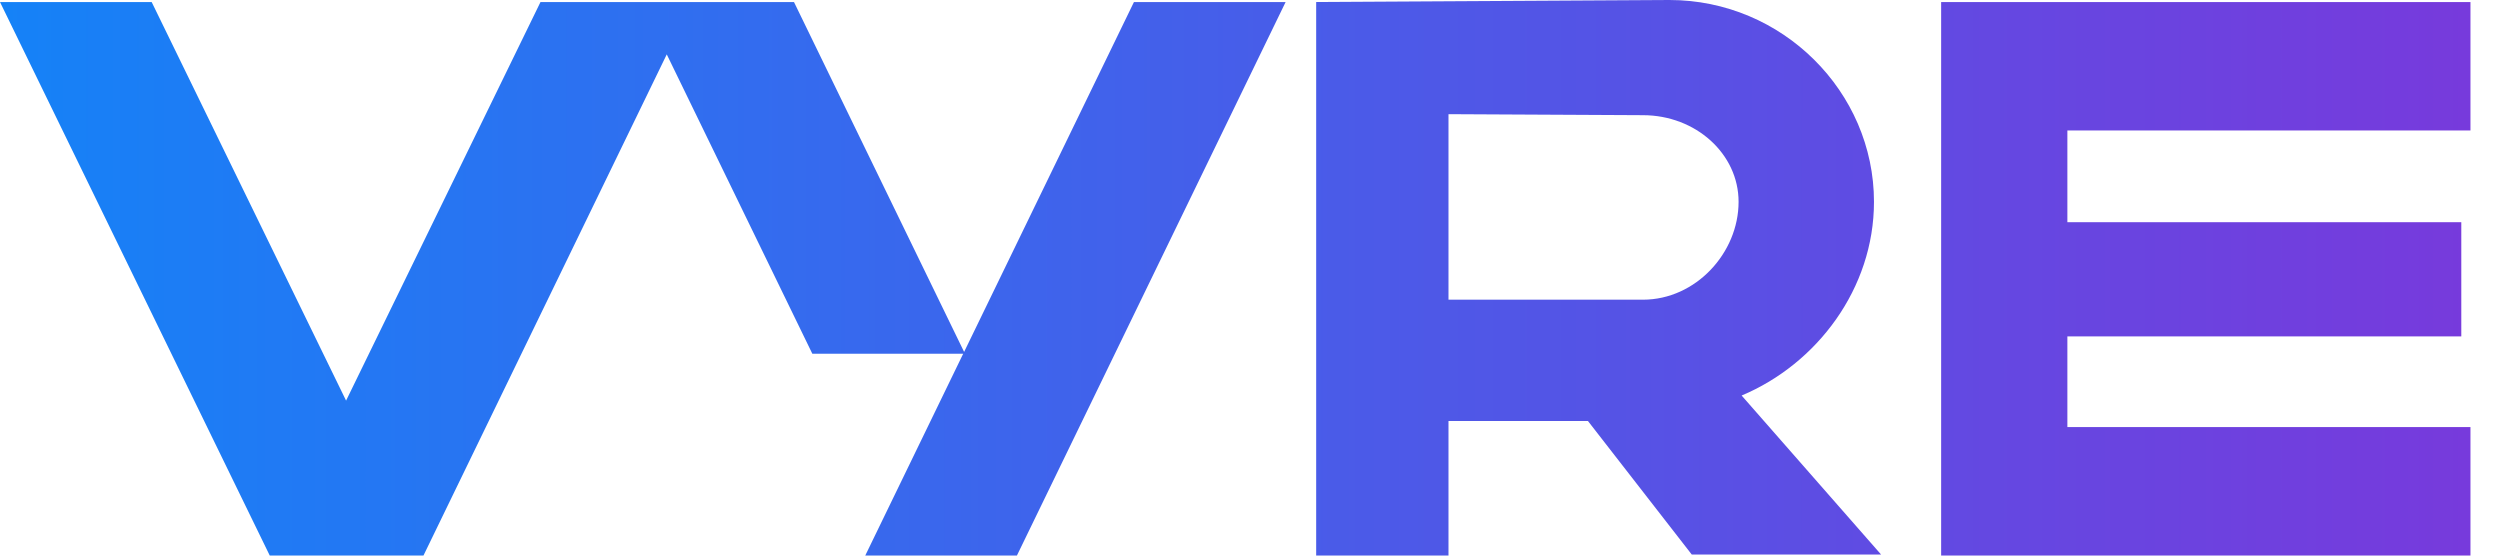 <svg width="81" height="18" viewBox="0 0 81 18" fill="none" xmlns="http://www.w3.org/2000/svg">
<path fill-rule="evenodd" clip-rule="evenodd" d="M54.088 0C57.748 0 60.717 2.972 60.717 6.539C60.717 9.347 58.87 11.791 56.429 12.815L60.947 17.967H54.813L51.449 13.64H46.931V18H42.644V0.066L54.088 0ZM46.931 9.71H53.23C54.945 9.71 56.33 8.191 56.33 6.539C56.33 4.987 54.945 3.732 53.23 3.732L46.931 3.699V9.71Z" fill="url(#paint0_linear_2658_244)"/>
<path d="M17.512 0.066L11.213 12.98L4.914 0.066H0L8.74 18H13.72L21.603 1.762L26.319 11.46H31.208L28.034 18H32.948L41.654 0.066H36.74L31.237 11.402L25.725 0.066H17.512Z" fill="url(#paint1_linear_2658_244)"/>
<path d="M80.043 0.066H62.893V18H80.043V13.838H66.983V10.899H79.746V7.2H66.983V4.227H80.043V0.066Z" fill="url(#paint2_linear_2658_244)"/>
<defs>
<linearGradient id="paint0_linear_2658_244" x1="0" y1="9" x2="80.043" y2="9" gradientUnits="userSpaceOnUse">
<stop stop-color="#1582F7"/>
<stop offset="1" stop-color="#773ADC"/>
</linearGradient>
<linearGradient id="paint1_linear_2658_244" x1="0" y1="9" x2="80.043" y2="9" gradientUnits="userSpaceOnUse">
<stop stop-color="#1582F7"/>
<stop offset="1" stop-color="#773ADC"/>
</linearGradient>
<linearGradient id="paint2_linear_2658_244" x1="0" y1="9" x2="80.043" y2="9" gradientUnits="userSpaceOnUse">
<stop stop-color="#1582F7"/>
<stop offset="1" stop-color="#773ADC"/>
</linearGradient>
</defs>
</svg>
